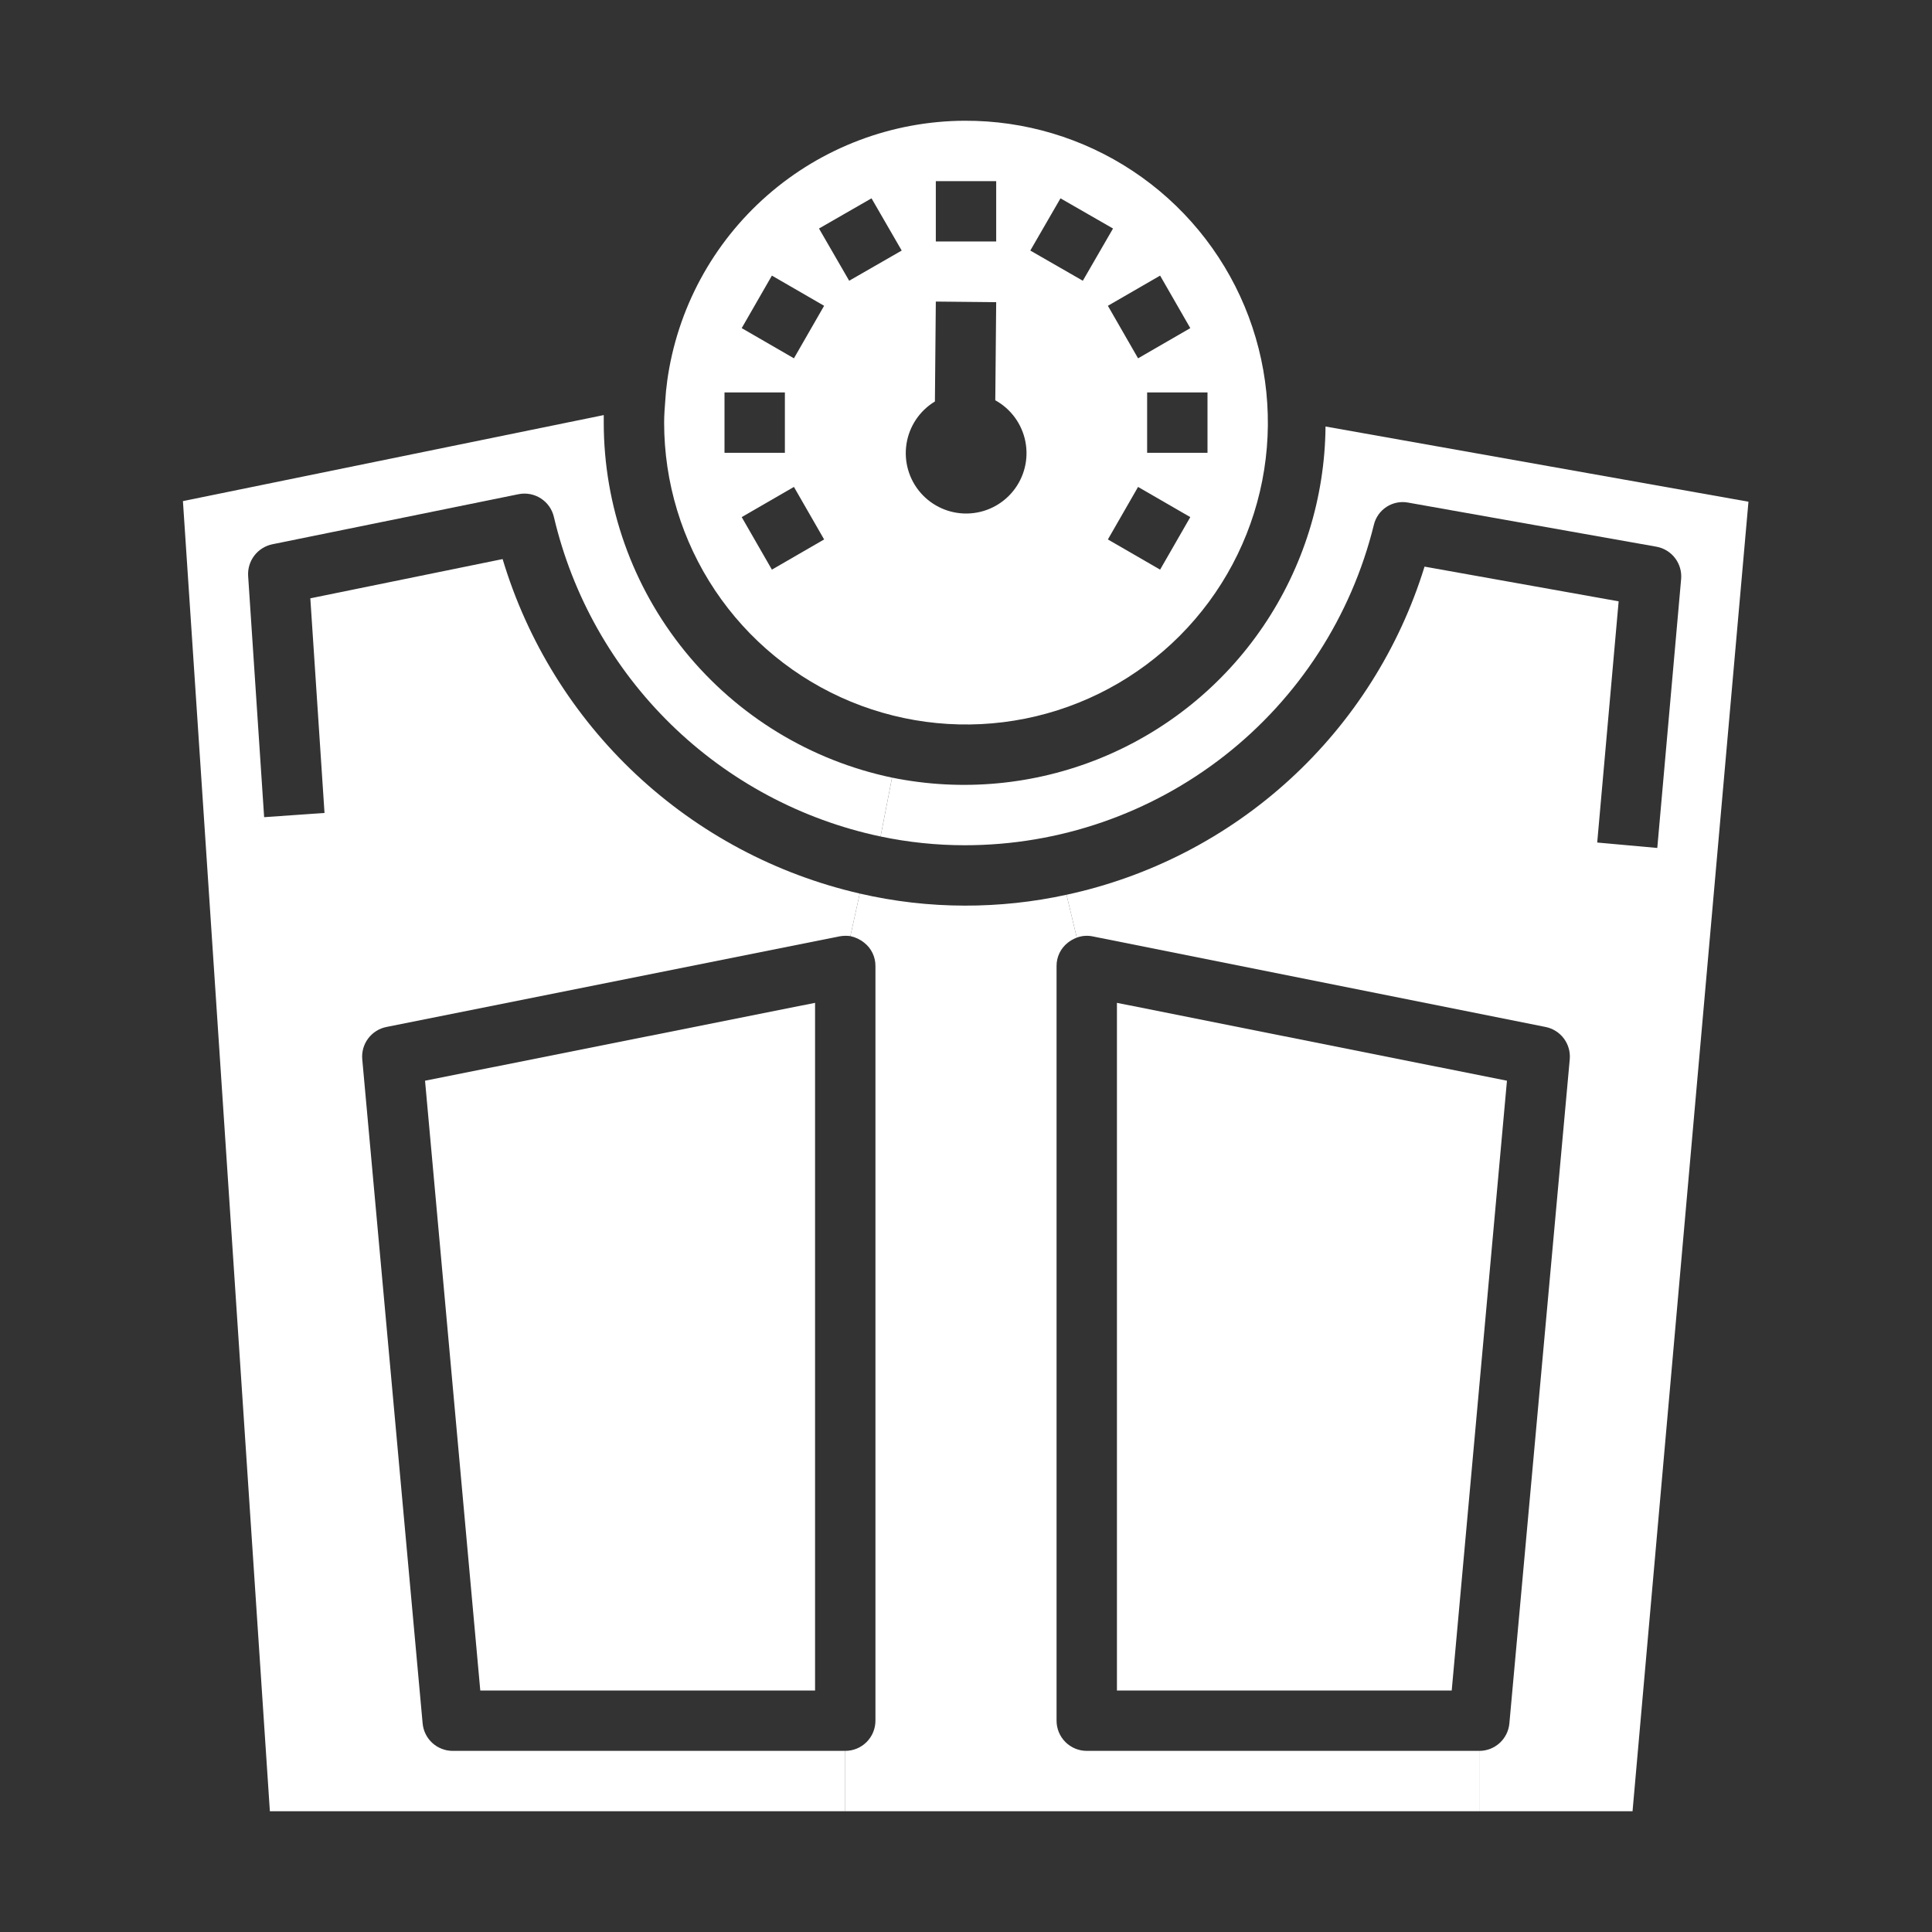 <?xml version="1.0" encoding="UTF-8"?>
<svg width="1200pt" height="1200pt" version="1.1" viewBox="0 0 1200 1200" xmlns="http://www.w3.org/2000/svg">
 <rect x="0" y="0" width="1200" height="1200" fill="#333333" stroke="none"/>
 <g fill="#fff">
  <path d="m479.44 353.81 32.438-18.75-18.75-32.625-32.438 18.75zm32.438-163.88-32.438-18.75-18.75 32.625 32.438 18.75zm-24.375 91.312v-37.5h-37.5v37.5zm72.562-125.62-18.75-32.438-32.625 18.75 18.75 32.438zm58.688 32.062-37.5-0.375-0.562 62.062c-9.484 5.734-15.949 15.371-17.652 26.324-1.707 10.949 1.52 22.098 8.812 30.441 7.293 8.348 17.906 13.039 28.988 12.82 11.082-0.223 21.5-5.336 28.453-13.969 6.953-8.629 9.734-19.895 7.59-30.77-2.141-10.875-8.984-20.246-18.691-25.598zm0-37.688v-37.5h-37.5v37.5zm53.812 24.375 18.75-32.438-32.625-18.75-18.75 32.438zm66.75 29.438-18.75-32.625-32.438 18.75 18.75 32.625zm-18.75 150 18.75-32.625-32.438-18.75-18.75 32.625zm29.438-72.562v-37.5h-37.5v37.5zm-150.75-206.25c37.117-0.148 73.441 10.723 104.37 31.234 30.934 20.512 55.082 49.742 69.391 83.992 14.305 34.246 18.125 71.969 10.977 108.39-7.148 36.422-24.949 69.902-51.141 96.199s-59.602 44.227-95.992 51.523-74.129 3.629-108.43-10.543c-34.305-14.168-63.633-38.199-84.27-69.051-20.637-30.848-31.652-67.129-31.652-104.25 0-4.688 0.375-9.375 0.75-14.25 0.188-3.562 0.562-7.125 1.125-11.25v-0.188c6.144-44.723 28.234-85.719 62.203-115.45s77.531-46.195 122.67-46.363z"/>
  <path d="m936 671.25-34.312 378.75h-207.94v-427.12z"/>
  <path d="m113.62 311.25 261.38-53.438v4.688c0.004 51.723 17.805 101.87 50.41 142.02 32.605 40.152 78.031 67.863 128.65 78.48l-7.125 36.562c-49.156-10.402-94.336-34.582-130.26-69.711-35.926-35.125-61.109-79.754-72.613-128.66-1.078-4.766-3.977-8.922-8.074-11.582-4.098-2.664-9.07-3.621-13.863-2.668l-153 31.125c-4.449 0.93-8.414 3.43-11.172 7.047-2.754 3.617-4.113 8.105-3.828 12.641l9.938 149.81 37.5-2.625-8.812-133.31 119.44-24.375c15.34 51.129 43.945 97.281 82.906 133.77 38.957 36.488 86.883 62.012 138.91 73.977l-5.812 26.438c-2.309-0.312-4.648-0.25-6.938 0.188l-281.25 56.25c-4.535 0.906-8.574 3.457-11.344 7.16-2.766 3.703-4.07 8.297-3.656 12.902l37.5 412.5c0.422 4.676 2.582 9.02 6.055 12.18 3.473 3.16 8 4.902 12.695 4.883h243.75v37.5h-357.38z"/>
  <path d="m506.25 622.88v427.12h-207.94l-34.312-378.75z"/>
  <path d="m675 1087.5h243.75v37.5h-393.75v-37.5c4.973 0 9.742-1.977 13.258-5.492 3.516-3.516 5.492-8.285 5.492-13.258v-468.75c0.043-5.625-2.519-10.957-6.938-14.438-2.508-2.035-5.465-3.449-8.625-4.125l5.812-26.438c21.395 4.961 43.285 7.477 65.25 7.5 21.246 0.039 42.43-2.223 63.188-6.75l6.375 26.625c-2.031 0.762-3.926 1.84-5.625 3.188-4.418 3.481-6.981 8.812-6.938 14.438v468.75c0 4.973 1.977 9.742 5.492 13.258 3.516 3.516 8.285 5.492 13.258 5.492z"/>
  <path d="m1086 311.62-72 813.38h-95.25v-37.5c4.695 0.02 9.223-1.723 12.695-4.883 3.473-3.16 5.633-7.504 6.055-12.18l37.5-412.5c0.414-4.606-0.891-9.199-3.656-12.902-2.769-3.703-6.809-6.254-11.344-7.16l-281.25-56.25c-3.316-0.703-6.766-0.441-9.938 0.75l-6.375-26.625c51.824-11.168 99.738-35.934 138.82-71.754 39.082-35.82 67.918-81.402 83.551-132.06l120.56 21.562-13.312 149.81 37.312 3.375 14.812-167.06c0.402-4.66-0.953-9.301-3.797-13.012-2.848-3.711-6.977-6.227-11.578-7.051l-154.12-27.375c-4.664-0.895-9.496 0.051-13.48 2.637-3.984 2.586-6.812 6.613-7.894 11.238-14.016 56.785-46.66 107.24-92.711 143.3-46.051 36.059-102.86 55.648-161.35 55.637-17.578 0.004-35.109-1.82-52.312-5.438l7.125-36.562c43.402 8.824 88.449 4.613 129.46-12.102 41.016-16.719 76.172-45.191 101.04-81.836 24.875-36.648 38.355-79.836 38.742-124.12h0.188z"/>
 </g>
</svg>
